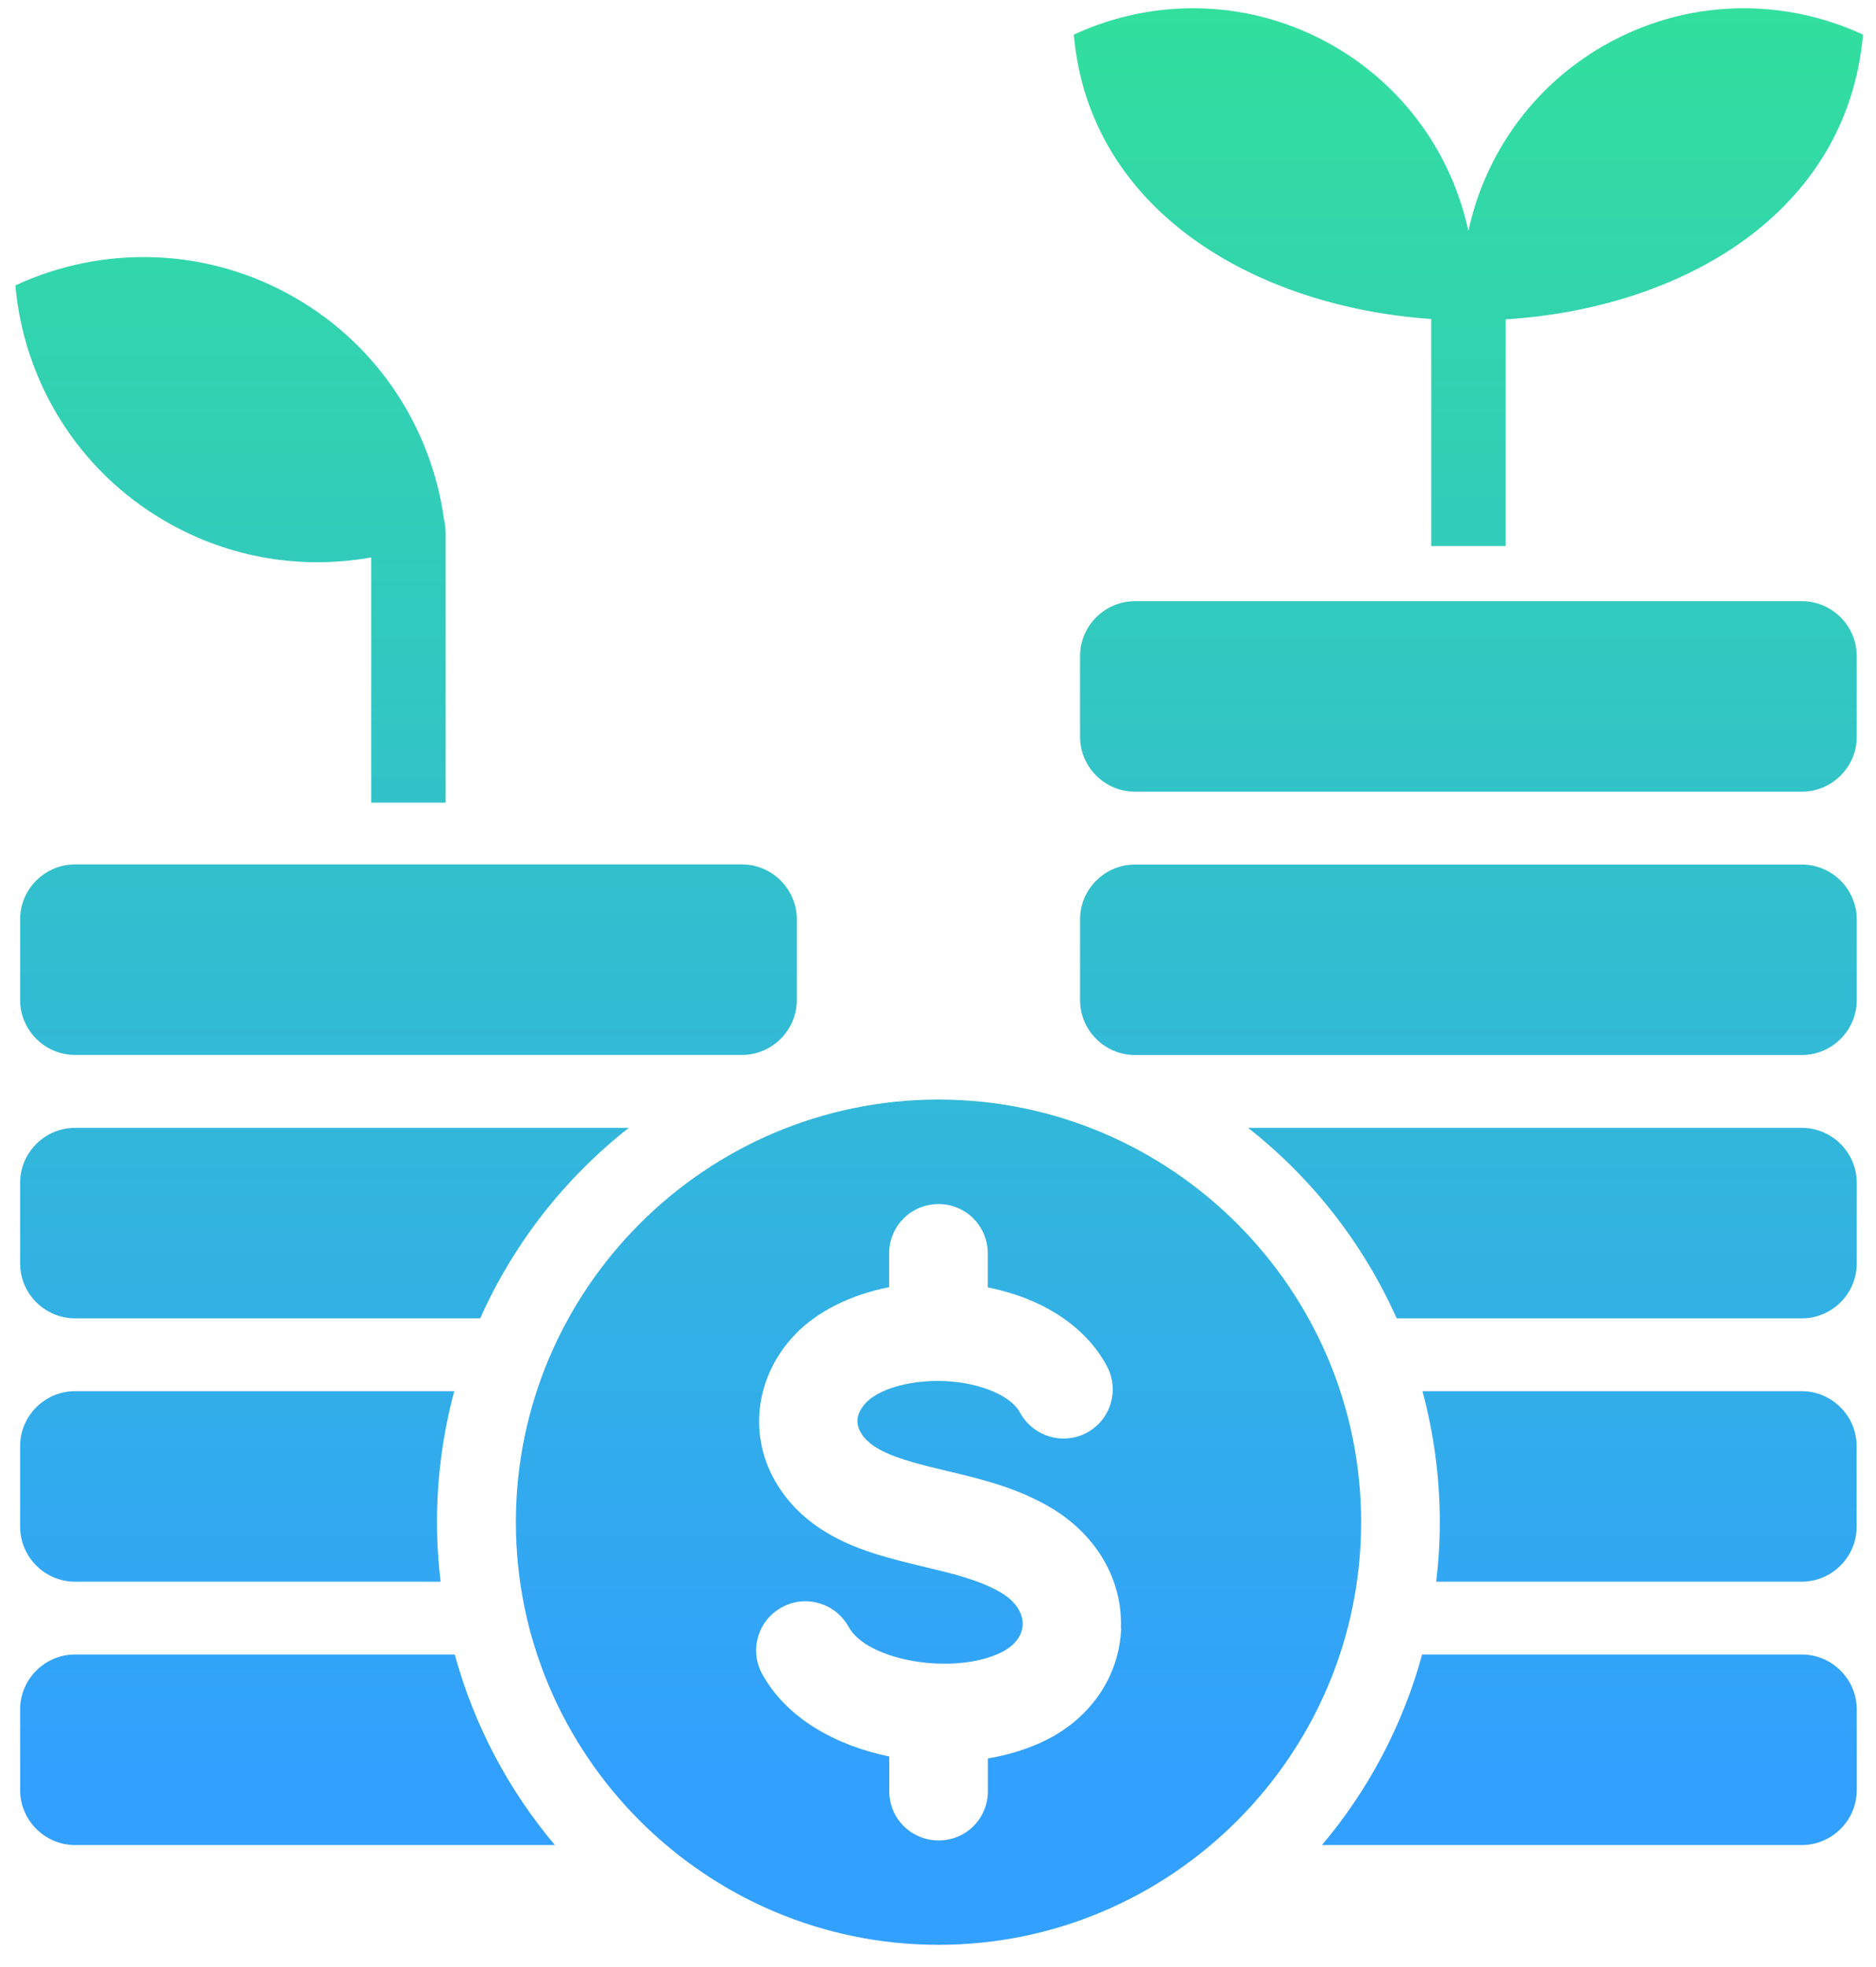 <svg xmlns="http://www.w3.org/2000/svg" width="62" height="65" viewBox="0 0 62 65" fill="none"><g clip-path="url(#clip0_16376_171835)"><path fill-rule="evenodd" clip-rule="evenodd" d="M61.364 56.49V59.154C61.364 60.153 60.547 60.97 59.548 60.97H43.691C45.217 59.161 46.359 57.02 47 54.674H59.548C60.547 54.674 61.364 55.491 61.364 56.49ZM59.548 45.972H47.011C47.383 47.355 47.584 48.805 47.584 50.302C47.584 50.968 47.544 51.623 47.466 52.268H59.544C60.544 52.268 61.36 51.451 61.36 50.452V47.788C61.36 46.789 60.544 45.972 59.544 45.972H59.548ZM59.548 37.271H41.249C43.358 38.929 45.052 41.088 46.159 43.566H59.548C60.547 43.566 61.364 42.75 61.364 41.751V39.086C61.364 38.087 60.547 37.271 59.548 37.271ZM59.548 28.569H37.511C36.511 28.569 35.695 29.385 35.695 30.384V33.049C35.695 34.048 36.511 34.864 37.511 34.864H59.548C60.547 34.864 61.364 34.048 61.364 33.049V30.384C61.364 29.385 60.547 28.569 59.548 28.569ZM47.301 10.545V18.044H49.761V10.553C55.566 10.187 61.041 7.075 61.571 1.145C58.911 -0.09 55.713 -0.054 52.98 1.521C50.606 2.893 49.063 5.149 48.529 7.634C47.996 5.149 46.452 2.893 44.078 1.521C41.346 -0.054 38.148 -0.09 35.487 1.145C36.007 6.979 41.489 10.134 47.297 10.542L47.301 10.545ZM59.548 19.867H37.511C36.511 19.867 35.695 20.683 35.695 21.682V24.347C35.695 25.346 36.511 26.162 37.511 26.162H59.548C60.547 26.162 61.364 25.346 61.364 24.347V21.682C61.364 20.683 60.547 19.867 59.548 19.867ZM2.481 54.674C1.482 54.674 0.665 55.491 0.665 56.49V59.154C0.665 60.153 1.482 60.97 2.481 60.97H18.338C16.812 59.161 15.67 57.02 15.029 54.674H2.481ZM2.481 45.972C1.482 45.972 0.665 46.789 0.665 47.788V50.452C0.665 51.451 1.482 52.268 2.481 52.268H14.56C14.485 51.623 14.442 50.968 14.442 50.302C14.442 48.805 14.642 47.351 15.014 45.972H2.481ZM20.78 37.271H2.481C1.482 37.271 0.665 38.087 0.665 39.086V41.751C0.665 42.75 1.482 43.566 2.481 43.566H15.87C16.977 41.084 18.671 38.929 20.78 37.271ZM0.665 30.381V33.045C0.665 34.044 1.482 34.861 2.481 34.861H24.519C25.518 34.861 26.334 34.044 26.334 33.045V30.381C26.334 29.382 25.518 28.565 24.519 28.565H2.481C1.482 28.565 0.665 29.382 0.665 30.381ZM44.984 50.302C44.984 57.994 38.71 64.268 31.015 64.268C23.319 64.268 17.049 57.994 17.049 50.302C17.049 42.61 23.323 36.336 31.015 36.336C38.707 36.336 44.984 42.61 44.984 50.302ZM37.045 53.801C37.102 52.193 36.228 50.707 34.717 49.815C33.593 49.156 32.433 48.88 31.312 48.612C30.943 48.522 30.596 48.44 30.245 48.343C29.253 48.067 28.715 47.774 28.461 47.362C28.196 46.943 28.404 46.578 28.626 46.349C29.152 45.801 30.47 45.514 31.702 45.682C32.669 45.815 33.46 46.205 33.711 46.681C34.144 47.473 35.129 47.767 35.92 47.344C36.712 46.918 37.006 45.929 36.579 45.138C35.878 43.831 34.459 42.904 32.644 42.542V41.414C32.644 40.515 31.917 39.788 31.018 39.788C30.119 39.788 29.385 40.515 29.385 41.414V42.535C28.132 42.782 27.018 43.326 26.28 44.096C24.938 45.493 24.705 47.498 25.704 49.088C26.621 50.556 28.146 51.14 29.374 51.48C29.783 51.595 30.177 51.688 30.56 51.781C31.487 52.003 32.368 52.211 33.07 52.622C33.546 52.902 33.811 53.288 33.797 53.69C33.786 54.055 33.528 54.384 33.102 54.599C31.544 55.373 28.665 54.896 28.046 53.761C27.613 52.973 26.621 52.683 25.836 53.117C25.045 53.546 24.759 54.535 25.192 55.322C25.99 56.773 27.609 57.679 29.389 58.044V59.194C29.389 60.092 30.116 60.819 31.022 60.819C31.928 60.819 32.648 60.092 32.648 59.194V58.109C33.331 57.994 33.983 57.793 34.556 57.511C36.067 56.762 36.998 55.373 37.052 53.804L37.045 53.801ZM5.482 17.235C7.616 18.467 10.015 18.825 12.268 18.42V26.524H14.728V17.643C14.728 17.475 14.71 17.314 14.674 17.163C14.266 14.202 12.544 11.451 9.754 9.84C6.814 8.143 3.369 8.103 0.508 9.432C0.787 12.576 2.542 15.537 5.482 17.235Z" fill="url(#paint0_linear_16376_171835)"></path></g><defs><linearGradient id="paint0_linear_16376_171835" x1="31.04" y1="0.273" x2="31.033" y2="58.484" gradientUnits="userSpaceOnUse"><stop stop-color="#32DF9D"></stop><stop offset="1" stop-color="#32A0FE"></stop></linearGradient><clipPath id="clip0_16376_171835"><rect width="61.064" height="64" fill="white" transform="translate(0.508 0.271)"></rect></clipPath></defs></svg>